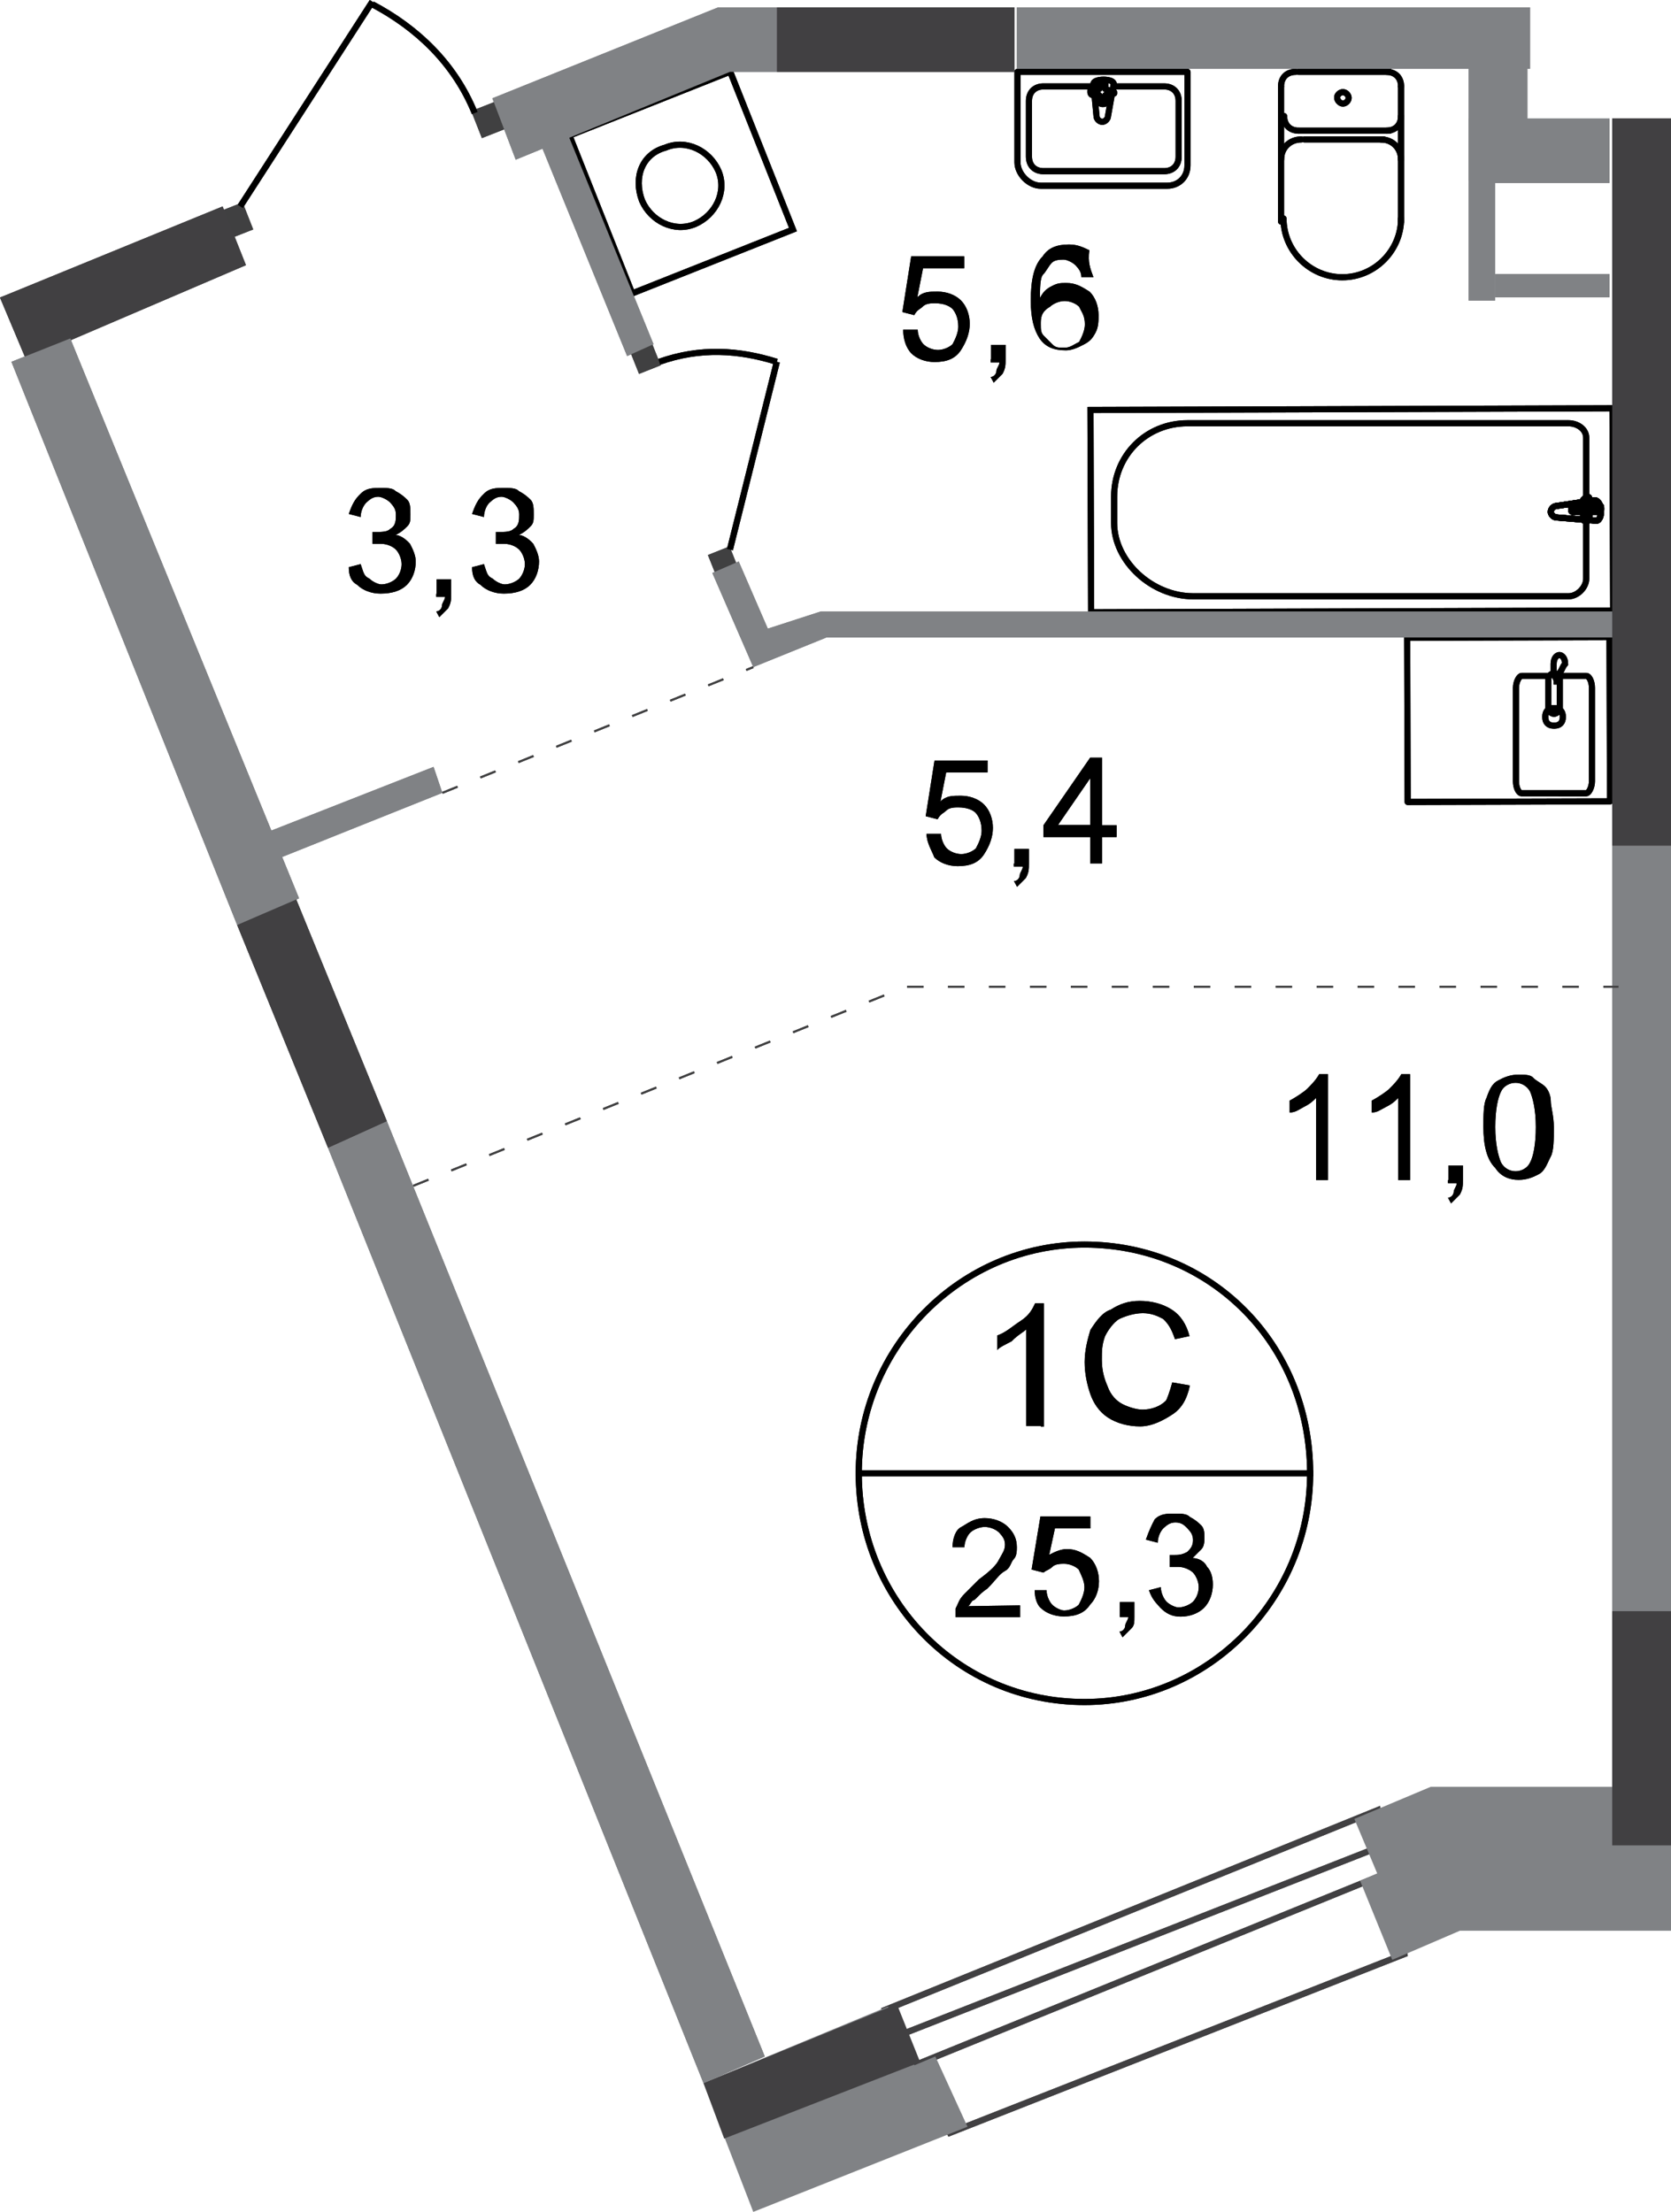 <?xml version="1.0" encoding="utf-8"?>
<!-- Generator: Adobe Illustrator 27.8.1, SVG Export Plug-In . SVG Version: 6.00 Build 0)  -->
<svg version="1.1" id="Слой_1" xmlns="http://www.w3.org/2000/svg" xmlns:xlink="http://www.w3.org/1999/xlink" x="0px" y="0px"
	 viewBox="0 0 815.9 1080.2" style="enable-background:new 0 0 815.9 1080.2;" xml:space="preserve">
<style type="text/css">
	.st0{fill:none;stroke:#000000;stroke-width:3;stroke-miterlimit:10;}
	.st1{fill:#404041;}
	.st2{fill:none;stroke:#000000;stroke-width:3;stroke-miterlimit:22.926;}
	.st3{fill:none;stroke:#000000;stroke-width:3;stroke-linecap:round;stroke-linejoin:round;stroke-miterlimit:10;}
	.st4{fill:none;stroke:#000000;stroke-width:3;stroke-miterlimit:22.926;}
	.st5{fill:none;stroke:#000000;stroke-width:3;stroke-miterlimit:22.929;}
	.st6{fill:none;stroke:#000000;stroke-width:3;stroke-miterlimit:22.926;}
	.st7{fill:none;stroke:#414042;stroke-width:3;stroke-miterlimit:10;}
	.st8{fill:#414042;}
	.st9{fill:#808285;}
	.st10{fill:none;stroke:#404041;stroke-miterlimit:22.926;stroke-dasharray:8,12;}
</style>
<path class="st0" d="M639.7,719.5c0,61.7-50,111.7-110.2,111.7c-61.7,0-110.2-50-110.2-111.7s50-111.7,110.2-111.7
	C591.2,607.8,639.7,656.5,639.7,719.5z"/>
<line class="st0" x1="417.8" y1="719.5" x2="641.2" y2="719.5"/>
<g>
	<path d="M498.1,784v5.8h-31.5c0-1.5,0-2.8,0-4.3c1.5-2.8,1.5-4.3,4.3-7.1s4.3-4.3,7.1-7.1c5.8-4.3,8.6-7.1,9.9-9.9
		c1.5-2.8,2.8-4.3,2.8-7.1s-1.5-4.3-2.8-5.8c-1.5-1.5-4.3-2.8-7.1-2.8c-2.8,0-5.8,1.5-7.1,2.8s-2.8,4.3-2.8,7.1h-5.8
		c0-4.3,1.5-8.6,4.3-9.9c2.8-1.5,5.8-4.3,11.4-4.3c4.3,0,8.6,1.5,11.4,4.3s4.3,5.8,4.3,9.9c0,1.5,0,4.3-1.5,5.8s-1.5,4.3-4.3,5.8
		s-4.3,4.3-8.6,8.6c-4.3,2.8-5.8,5.8-7.1,5.8c-1.5,1.5-1.5,2.8-2.8,2.8L498.1,784L498.1,784z"/>
	<path d="M505.2,776.6h5.8c0,2.8,1.5,5.8,2.8,7.1c1.5,1.5,4.3,2.8,5.8,2.8c2.8,0,5.8-1.5,7.1-2.8c1.5-2.8,2.8-5.8,2.8-8.6
		s-1.5-5.8-2.8-8.6c-1.5-1.5-4.3-2.8-7.1-2.8c-1.5,0-4.3,0-5.8,1.5s-2.8,1.5-4.3,2.8l-5.8-1.5l4.3-25.9h24.4v5.8h-17.3l-2.8,12.9
		c2.8-1.5,5.8-2.8,8.6-2.8c4.3,0,7.1,1.5,11.4,4.3c2.8,2.8,4.3,7.1,4.3,11.4s-1.5,8.6-4.3,11.4c-2.8,4.3-7.1,5.8-12.9,5.8
		c-4.3,0-8.6-1.5-11.4-4.3C506.7,784,505.2,780.9,505.2,776.6z"/>
	<path d="M546.8,789.5v-7.1h7.1v7.1c0,2.8,0,4.3-1.5,5.8s-2.8,2.8-4.3,4.3l-1.5-2.8c1.5,0,2.8-1.5,2.8-2.8c0-1.5,1.5-2.8,1.5-4.3
		h-4.1V789.5z"/>
	<path d="M561,776.6l5.8-1.5c0,2.8,1.5,5.8,2.8,7.1c1.5,1.5,4.3,2.8,5.8,2.8c2.8,0,5.8-1.5,7.1-2.8c1.5-1.5,2.8-4.3,2.8-7.1
		s-1.5-5.8-2.8-7.1s-4.3-2.8-7.1-2.8c-1.5,0-2.8,0-4.3,0v-5.8h1.5c2.8,0,4.3,0,7.1-1.5c1.5-1.5,2.8-2.8,2.8-5.8s-1.5-4.3-2.8-5.8
		c-1.5-1.5-2.8-2.8-5.8-2.8c-2.8,0-4.3,1.5-5.8,2.8c-1.5,1.5-2.8,4.3-2.8,7.1l-5.8-1.5c1.5-4.3,2.8-7.1,4.3-9.9
		c2.8-2.8,5.8-2.8,9.9-2.8c2.8,0,5.8,0,7.1,1.5c2.8,1.5,4.3,2.8,5.8,4.3s1.5,4.3,1.5,5.8s0,4.3-1.5,5.8s-2.8,2.8-4.3,4.3
		c2.8,0,5.8,1.5,7.1,4.3c1.5,1.5,2.8,4.3,2.8,8.6s-1.5,8.6-4.3,11.4c-2.8,2.8-7.1,4.3-11.4,4.3s-7.1-1.5-9.9-4.3
		C564.1,782.4,562.5,780.9,561,776.6z"/>
</g>
<g>
	<path d="M508.2,696.4h-7.1v-47.2c-1.5,1.5-4.3,2.8-7.1,5.8c-2.8,1.5-5.8,2.8-7.1,4.3v-7.1c4.3-1.5,7.1-4.3,11.4-7.1
		s5.8-5.8,7.1-8.6h4.3v60.2h-1.5L508.2,696.4L508.2,696.4z"/>
	<path d="M572.4,675.1l8.6,1.5c-1.5,7.1-4.3,11.4-8.6,14.2s-9.9,5.8-15.7,5.8s-11.4-1.5-15.7-4.3s-7.1-7.1-8.6-11.4
		c-1.5-4.3-2.8-9.9-2.8-15.7s1.5-11.4,2.8-15.7c2.8-4.3,5.8-8.6,9.9-9.9c4.3-2.8,8.6-4.3,14.2-4.3c5.8,0,11.4,1.5,15.7,4.3
		s7.1,7.1,8.6,12.9l-7.1,1.5c-1.5-4.3-2.8-7.1-5.8-9.9c-2.8-1.5-5.8-2.8-9.9-2.8c-4.3,0-8.6,1.5-11.4,2.8c-2.8,1.5-5.8,5.8-7.1,8.6
		c-1.5,4.3-1.5,7.1-1.5,11.4c0,5.8,1.5,9.9,2.8,12.9c1.5,4.3,4.3,7.1,7.1,8.6s7.1,2.8,9.9,2.8c4.3,0,8.6-1.5,11.4-4.3
		C569.7,683.7,571.2,679.4,572.4,675.1z"/>
</g>
<g>
	<path d="M170.3,277l5.8-1.5c1.5,4.3,1.5,5.8,4.3,7.1c1.5,1.5,4.3,2.8,5.8,2.8c2.8,0,5.8-1.5,7.1-2.8c1.5-1.5,2.8-4.3,2.8-7.1
		c0-2.8-1.5-5.8-2.8-7.1c-1.5-1.5-4.3-2.8-7.1-2.8c-1.5,0-2.8,0-4.3,0v-5.8h1.5c2.8,0,5.8,0,7.1-1.5c2.8-1.5,2.8-4.3,2.8-7.1
		s-1.5-4.3-2.8-5.8c-1.5-1.5-4.3-2.8-5.8-2.8c-2.8,0-4.3,1.5-5.8,2.8c-1.5,1.5-2.8,4.3-2.8,7.1l-5.8-1.5c1.5-4.3,2.8-7.1,5.8-9.9
		c2.8-2.8,5.8-2.8,9.9-2.8c2.8,0,5.8,0,7.1,1.5c2.8,1.5,4.3,2.8,5.8,4.3s1.5,4.3,1.5,7.1s0,4.3-1.5,5.8s-2.8,2.8-5.8,4.3
		c2.8,0,5.8,2.8,7.1,4.3c1.5,2.8,2.8,5.8,2.8,8.6c0,4.3-1.5,8.6-4.3,11.4s-7.1,4.3-12.9,4.3c-4.3,0-8.6-1.5-11.4-4.3
		C171.6,284.1,170.3,281.3,170.3,277z"/>
	<path d="M213.2,290v-7.1h7.1v7.1c0,2.8,0,4.3-1.5,7.1c-1.5,1.5-2.8,2.8-4.3,4.3l-1.5-2.8c1.5,0,2.8-1.5,2.8-2.8
		c0-1.5,1.5-2.8,1.5-4.3H213V290H213.2z"/>
	<path d="M230.5,277l5.8-1.5c1.5,4.3,1.5,5.8,4.3,7.1c1.5,1.5,4.3,2.8,5.8,2.8c2.8,0,5.8-1.5,7.1-2.8s2.8-4.3,2.8-7.1
		c0-2.8-1.5-5.8-2.8-7.1c-1.5-1.5-4.3-2.8-7.1-2.8c-1.5,0-2.8,0-4.3,0v-5.8h1.5c2.8,0,5.8,0,7.1-1.5c2.8-1.5,2.8-4.3,2.8-7.1
		s-1.5-4.3-2.8-5.8c-1.5-1.5-4.3-2.8-5.8-2.8c-2.8,0-4.3,1.5-5.8,2.8s-2.8,4.3-2.8,7.1l-5.8-1.5c1.5-4.3,2.8-7.1,5.8-9.9
		c2.8-2.8,5.8-2.8,9.9-2.8c2.8,0,5.8,0,7.1,1.5c2.8,1.5,4.3,2.8,5.8,4.3s1.5,4.3,1.5,7.1s0,4.3-1.5,5.8s-2.8,2.8-5.8,4.3
		c2.8,0,5.8,2.8,7.1,4.3c1.5,2.8,2.8,5.8,2.8,8.6c0,4.3-1.5,8.6-4.3,11.4s-7.1,4.3-12.9,4.3c-4.3,0-8.6-1.5-11.4-4.3
		C231.8,284.1,230.5,281.3,230.5,277z"/>
</g>
<g>
	<path d="M441,161h7.1c0,2.8,1.5,5.8,2.8,7.1c1.5,1.5,4.3,2.8,7.1,2.8s5.8-1.5,7.1-2.8c1.5-2.8,2.8-5.8,2.8-8.6
		c0-4.3-1.5-7.1-2.8-8.6c-1.5-1.5-4.3-2.8-8.6-2.8c-1.5,0-4.3,0-5.8,1.5s-2.8,1.5-4.3,4.3l-5.8-1.5l4.3-27.2h25.9v5.8h-20.1
		l-2.8,14.2c2.8-2.8,5.8-2.8,9.9-2.8c4.3,0,8.6,1.5,11.4,4.3s4.3,7.1,4.3,11.4c0,4.3-1.5,8.6-4.3,12.9c-2.8,4.3-7.1,5.8-12.9,5.8
		c-4.3,0-8.6-1.5-11.4-4.3C442.2,169.6,441,165.3,441,161z"/>
	<path d="M483.9,175.5v-7.1h7.1v7.1c0,2.8,0,4.3-1.5,7.1c-1.5,1.5-2.8,2.8-4.3,4.3l-1.5-2.8c1.5,0,2.8-1.5,2.8-2.8
		c0-1.5,1.5-2.8,1.5-4.3h-4.3v-1.5H483.9z"/>
	<path d="M533.9,135.4H528c0-2.8-1.5-4.3-2.8-5.8c-1.5-1.5-4.3-2.8-5.8-2.8s-4.3,0-5.8,1.5s-2.8,4.3-4.3,5.8s-1.5,7.1-1.5,11.4
		c1.5-2.8,2.8-4.3,5.8-5.8c2.8-1.5,4.3-1.5,7.1-1.5c4.3,0,7.1,1.5,11.4,4.3c2.8,2.8,4.3,7.1,4.3,11.4c0,2.8,0,5.8-1.5,8.6
		s-2.8,4.3-5.8,5.8c-2.8,1.5-5.8,2.8-8.6,2.8c-5.8,0-9.9-1.5-12.9-5.8c-2.8-4.3-4.3-9.9-4.3-18.5c0-9.9,1.5-17.3,5.8-21.6
		c2.8-4.3,7.1-5.8,12.9-5.8c4.3,0,7.1,1.5,9.9,2.8C531.1,128.2,532.3,131,533.9,135.4z M508.2,158.2c0,2.8,0,4.3,1.5,5.8
		s2.8,2.8,4.3,4.3s2.8,1.5,5.8,1.5c2.8,0,4.3-1.5,7.1-2.8c1.5-2.8,2.8-5.8,2.8-8.6c0-4.3-1.5-5.8-2.8-8.6c-1.5-1.5-4.3-2.8-7.1-2.8
		s-5.8,1.5-7.1,2.8C508.2,152.4,508.2,155.4,508.2,158.2z"/>
</g>
<g>
	<path d="M452.4,407.2h7.1c0,2.8,1.5,5.8,2.8,7.1c1.5,1.5,4.3,2.8,7.1,2.8s5.8-1.5,7.1-2.8c1.5-2.8,2.8-5.8,2.8-8.6
		c0-4.3-1.5-7.1-2.8-8.6s-4.3-2.8-8.6-2.8c-1.5,0-4.3,0-5.8,1.5s-2.8,1.5-4.3,4.3l-5.8-1.5l4.3-27.2h25.9v5.8H462l-2.8,14.2
		c2.8-2.8,5.8-2.8,9.9-2.8c4.3,0,8.6,1.5,11.4,4.3s4.3,7.1,4.3,11.4s-1.5,8.6-4.3,12.9s-7.1,5.8-12.9,5.8c-4.3,0-8.6-1.5-11.4-4.3
		C455.2,415.9,452.4,411.6,452.4,407.2z"/>
	<path d="M495.3,421.7v-7.1h7.1v7.1c0,2.8,0,4.3-1.5,7.1c-1.5,1.5-2.8,2.8-4.3,4.3l-1.5-2.8c1.5,0,2.8-1.5,2.8-2.8s1.5-2.8,1.5-4.3
		H495v-1.5L495.3,421.7L495.3,421.7z"/>
	<path d="M532.3,421.7v-12.9h-22.8V403l22.8-33h5.8v33h7.1v5.8h-7.1v12.9H532.3z M532.3,402.9v-22.8l-15.7,22.8H532.3z"/>
</g>
<g>
	<path d="M648.4,576.3h-5.8v-40.1c-1.5,1.5-2.8,2.8-5.8,4.3c-2.8,1.5-4.3,2.8-7.1,2.8v-5.8c2.8-1.5,7.1-4.3,8.6-5.8s4.3-4.3,5.8-7.1
		h4.3V576.3L648.4,576.3z"/>
	<path d="M688.5,576.3h-5.8v-40.1c-1.5,1.5-2.8,2.8-5.8,4.3s-4.3,2.8-7.1,2.8v-5.8c2.8-1.5,7.1-4.3,8.6-5.8s4.3-4.3,5.8-7.1h4.3
		V576.3L688.5,576.3z"/>
	<path d="M707.2,576.3v-7.1h7.1v7.1c0,2.8,0,4.3-1.5,7.1c-1.5,1.5-2.8,2.8-4.3,4.3l-1.5-2.8c1.5,0,2.8-1.5,2.8-2.8s1.5-2.8,1.5-4.3
		H707v-1.5H707.2z"/>
	<path d="M724.3,550.4c0-5.8,0-11.4,1.5-14.2c1.5-4.3,2.8-7.1,5.8-8.6c2.8-1.5,5.8-2.8,9.9-2.8c2.8,0,5.8,0,7.1,1.5s4.3,2.8,5.8,4.3
		s2.8,4.3,2.8,7.1s1.5,7.1,1.5,12.9s0,11.4-1.5,14.2s-2.8,7.1-5.8,8.6c-2.8,1.5-5.8,2.8-9.9,2.8c-4.3,0-8.6-1.5-11.4-5.8
		C725.8,566.2,724.3,559,724.3,550.4z M730.1,550.4c0,8.6,1.5,14.2,2.8,17.3c1.5,2.8,4.3,4.3,7.1,4.3s5.8-1.5,7.1-4.3
		c1.5-2.8,2.8-8.6,2.8-17.3c0-8.6-1.5-14.2-2.8-17.3c-1.5-2.8-4.3-4.3-7.1-4.3s-5.8,1.5-7.1,4.3
		C731.4,536.2,730.1,541.8,730.1,550.4z"/>
</g>
<g>
	
		<rect x="232.1" y="51.1" transform="matrix(0.931 -0.366 0.366 0.931 -4.699 91.613)" class="st1" width="14.2" height="14.2"/>
	
		<rect x="107.3" y="100.9" transform="matrix(0.931 -0.366 0.366 0.931 -31.597 49.366)" class="st1" width="14.2" height="14.2"/>
	<path class="st2" d="M181.8,2.1c21.6,11.4,40.1,28.7,50,53.1"/>
	<line class="st2" x1="117.3" y1="100.8" x2="181.8" y2="0.8"/>
</g>
<g>
	
		<rect x="309.4" y="169.4" transform="matrix(0.929 -0.371 0.371 0.929 -42.484 129.442)" class="st1" width="11.4" height="11.4"/>
	
		<rect x="347.6" y="268.6" transform="matrix(0.928 -0.371 0.371 0.928 -76.587 150.748)" class="st1" width="11.4" height="11.4"/>
	<path class="st2" d="M379.3,176.7c-18.5-5.8-37.3-7.1-57.4,0"/>
	<line class="st2" x1="356.4" y1="268.4" x2="379.3" y2="176.7"/>
</g>
<g>
	<path class="st3" d="M541,56.7l2.8-15.7c0-2.8-9.9-2.8-9.9,0l1.5,15.7c0,1.5,1.5,2.8,2.8,2.8C539.7,59.5,541,57.9,541,56.7z"/>
	<path class="st3" d="M544,45L544,45C544,43.7,544,43.7,544,45l-4.3-1.5v-2.8c0-1.5,0-1.5-1.5-1.5s-1.5,0-1.5,1.5v2.8h-2.8
		c-1.5,0-1.5,0-1.5,1.5c0,0,0,1.5,1.5,1.5h2.8v2.8c0,0,0,1.5,1.5,1.5s1.5,0,1.5-1.5v-2.8L544,45C544,46.5,544,45,544,45z"/>
	<path class="st3" d="M579.8,35.1v45.7c0,5.8-4.3,9.9-9.9,9.9h-61.7c-5.8,0-11.4-5.8-11.4-11.4V35.1H579.8z"/>
	<path class="st3" d="M544,42.2h24.4c4.3,0,7.1,2.8,7.1,7.1v27.2c0,4.3-2.8,7.1-7.1,7.1h-58.9c-4.3,0-7.1-2.8-7.1-7.1V49.3
		c0-4.3,2.8-7.1,7.1-7.1h24.4"/>
</g>
<g>
	
		<rect x="532.6" y="199.8" transform="matrix(1 -3.266657e-03 3.266657e-03 1 -0.81 2.158)" class="st4" width="254.9" height="98.8"/>
	<path class="st2" d="M582.6,291.2h183.3c4.3,0,8.6-4.3,8.6-8.6v-68.8c0-4.3-4.3-7.1-8.6-7.1H579.8c-20.1,0-35.8,15.7-35.8,35.8
		v12.9C544,274.2,562.5,291.2,582.6,291.2z"/>
	<path class="st0" d="M760,247.1l18.5-2.8c4.3,0,4.3,11.4,0,9.9l-18.5-1.5c-1.5,0-2.8-1.5-2.8-2.8
		C757.3,248.3,758.8,247.1,760,247.1z"/>
	<path class="st2" d="M760,247.1l18.5-2.8c4.3,0,4.3,11.4,0,9.9l-18.5-1.5c-1.5,0-2.8-1.5-2.8-2.8
		C757.3,248.3,758.8,247.1,760,247.1z"/>
	<path class="st3" d="M760,247.1l18.5-2.8c4.3,0,4.3,11.4,0,9.9l-18.5-1.5c-1.5,0-2.8-1.5-2.8-2.8
		C757.3,248.3,758.8,247.1,760,247.1z"/>
	<path class="st0" d="M774.5,242.7L774.5,242.7c1.5,0,1.5,0,1.5,1.5v2.8h4.3c1.5,0,1.5,0,1.5,1.5s0,1.5-1.5,1.5H776v2.8
		c0,1.5,0,1.5-1.5,1.5s-1.5,0-1.5-1.5V250h-4.3c-1.5,0-1.5,0-1.5-1.5s0-1.5,1.5-1.5h4.3v-2.8L774.5,242.7z"/>
	<path class="st3" d="M774.5,242.7L774.5,242.7c1.5,0,1.5,0,1.5,1.5v2.8h4.3c1.5,0,1.5,0,1.5,1.5s0,1.5-1.5,1.5H776v2.8
		c0,1.5,0,1.5-1.5,1.5s-1.5,0-1.5-1.5V250h-4.3c-1.5,0-1.5,0-1.5-1.5s0-1.5,1.5-1.5h4.3v-2.8L774.5,242.7z"/>
	<path class="st3" d="M774.5,242.7L774.5,242.7c1.5,0,1.5,0,1.5,1.5v2.8h4.3c1.5,0,1.5,0,1.5,1.5s0,1.5-1.5,1.5H776v2.8
		c0,1.5,0,1.5-1.5,1.5s-1.5,0-1.5-1.5V250h-4.3c-1.5,0-1.5,0-1.5-1.5s0-1.5,1.5-1.5h4.3v-2.8L774.5,242.7z"/>
</g>
<g>
	<line class="st3" x1="678.6" y1="35.1" x2="634.1" y2="35.1"/>
	<g>
		<path class="st3" d="M625.5,42.2c0-4.3,2.8-7.1,7.1-7.1"/>
		<line class="st3" x1="625.5" y1="42.2" x2="625.5" y2="108.2"/>
		<path class="st3" d="M684.1,106.7c0,15.7-12.9,28.7-28.7,28.7c-15.7,0-28.7-12.9-28.7-28.7"/>
		<line class="st3" x1="684.1" y1="108.2" x2="684.1" y2="42.2"/>
		<path class="st3" d="M677,35.1c4.3,0,7.1,2.8,7.1,7.1"/>
		<path class="st3" d="M655.7,45c1.5,0,2.8,1.5,2.8,2.8c0,1.5-1.5,2.8-2.8,2.8s-2.8-1.5-2.8-2.8C652.7,46.5,654.2,45,655.7,45z"/>
		<path class="st3" d="M684.1,56.7c0,4.3-2.8,7.1-7.1,7.1"/>
		<line class="st3" x1="678.6" y1="63.8" x2="634.1" y2="63.8"/>
		<path class="st3" d="M634.1,63.8c-4.3,0-7.1-2.8-7.1-7.1"/>
		<path class="st3" d="M625.5,78c0-5.8,4.3-9.9,9.9-9.9"/>
		<line class="st3" x1="636.9" y1="68.1" x2="675.5" y2="68.1"/>
		<path class="st3" d="M674.2,68.1c5.8,0,9.9,4.3,9.9,9.9"/>
	</g>
</g>
<g>
	
		<rect x="290.5" y="47.6" transform="matrix(0.929 -0.369 0.369 0.929 -9.389 129.151)" class="st5" width="84.5" height="83"/>
	<path class="st6" d="M313.5,98c4.3,9.9,15.7,15.7,25.9,11.4c9.9-4.3,15.7-15.7,11.4-25.9c-4.3-9.9-15.7-15.7-25.9-11.4
		C313.5,75.2,309.2,86.6,313.5,98z"/>
</g>
<g>
	<path class="st2" d="M754.5,350.1c0-2.8,1.5-4.3,4.3-4.3s4.3,1.5,4.3,4.3s-1.5,4.3-4.3,4.3S754.5,352.9,754.5,350.1z"/>
	
		<rect x="687.2" y="311.3" transform="matrix(1 -2.974900e-03 2.974900e-03 1 -1.042 2.193)" class="st3" width="98.8" height="80.2"/>
	<path class="st6" d="M761.6,345.8v-14.2c0-1.5-1.5-2.8-2.8-2.8c-1.5,0-2.8,1.5-2.8,2.8v14.2c0,1.5,1.5,2.8,2.8,2.8
		C760,348.6,761.6,347.1,761.6,345.8z"/>
	<path class="st3" d="M761.6,330.1h12.9c1.5,0,2.8,2.8,2.8,5.8v45.7c0,2.8-1.5,5.8-2.8,5.8H743c-1.5,0-2.8-2.8-2.8-5.8v-45.7
		c0-2.8,1.5-5.8,2.8-5.8h13"/>
	<path class="st6" d="M761.6,328.5c-1.5,1.5-1.5,2.8-1.5,4.3v1.5l0,0l0,0l0,0l0,0l0,0l0,0v-1.5c0-1.5-1.5-2.8-1.5-4.3s0-2.8,0-4.3
		c0-2.8,1.5-4.3,2.8-4.3s2.8,1.5,2.8,4.3C762.8,325.8,762.8,327,761.6,328.5z"/>
</g>
<polygon class="st7" points="432.3,981.5 672.7,884 685.7,954.3 463.8,1041.6 "/>
<polygon class="st7" points="437.9,994.4 675.5,901.2 678.6,914.2 446.5,1008.6 "/>
<rect x="787.2" y="57.9" class="st8" width="28.7" height="355.1"/>
<rect x="379.3" y="3.6" class="st8" width="116" height="31.5"/>
<rect x="787.2" y="786.8" class="st8" width="28.7" height="116"/>
<polygon class="st8" points="0,145.3 108.7,100.8 120.1,129.5 12.7,175.5 "/>
<polygon class="st8" points="115.8,451.7 144.4,438.7 188.9,547.6 160.2,560.6 "/>
<rect x="496.5" y="3.6" class="st9" width="250.6" height="30"/>
<rect x="717.1" y="3.6" class="st9" width="28.7" height="84.5"/>
<rect x="717.1" y="57.9" class="st9" width="68.8" height="31.5"/>
<rect x="717.1" y="89.4" class="st9" width="12.9" height="57.4"/>
<rect x="730.1" y="133.8" class="st9" width="55.8" height="11.4"/>
<rect x="787.2" y="413.1" class="st9" width="28.7" height="373.7"/>
<polygon class="st9" points="240.4,48 251.8,78 356.4,35.1 379.3,35.1 379.3,3.6 350.6,3.6 "/>
<polygon class="st9" points="264.8,72.4 306.2,173.9 319.1,168.1 277.7,66.6 "/>
<polygon class="st9" points="347.8,279.8 367.8,325.8 403.6,311.3 787.2,311.3 787.2,298.6 574,298.6 400.8,298.6 374.9,307 
	360.7,274.2 "/>
<polygon class="st9" points="160.2,560.6 188.9,547.6 373.4,1004.3 343.5,1017.3 "/>
<polygon class="st9" points="5.6,176.7 34.3,165.3 146,438.7 115.8,451.7 "/>
<polygon class="st9" points="131.5,406 211.7,374.5 216,387.2 137.3,418.7 "/>
<line class="st10" x1="216" y1="387.2" x2="367.8" y2="325.8"/>
<polyline class="st10" points="201.8,579.1 442.2,481.9 790.3,481.9 "/>
<rect x="787.2" y="57.9" class="st8" width="28.7" height="355.1"/>
<rect x="787.2" y="786.8" class="st8" width="28.7" height="116"/>
<rect x="787.2" y="413.1" class="st9" width="28.7" height="373.7"/>
<g id="Kvartira_25_x2C_3">
	<path class="st0" d="M639.7,719.5c0,61.7-50,111.7-110.2,111.7c-61.7,0-110.2-50-110.2-111.7s50-111.7,110.2-111.7
		C591.2,607.8,639.7,656.5,639.7,719.5z"/>
	<line class="st0" x1="417.8" y1="719.5" x2="641.2" y2="719.5"/>
	<g>
		<path d="M498.1,784v5.8h-31.5c0-1.5,0-2.8,0-4.3c1.5-2.8,1.5-4.3,4.3-7.1s4.3-4.3,7.1-7.1c5.8-4.3,8.6-7.1,9.9-9.9
			c1.5-2.8,2.8-4.3,2.8-7.1s-1.5-4.3-2.8-5.8c-1.5-1.5-4.3-2.8-7.1-2.8c-2.8,0-5.8,1.5-7.1,2.8s-2.8,4.3-2.8,7.1h-5.8
			c0-4.3,1.5-8.6,4.3-9.9c2.8-1.5,5.8-4.3,11.4-4.3c4.3,0,8.6,1.5,11.4,4.3s4.3,5.8,4.3,9.9c0,1.5,0,4.3-1.5,5.8s-1.5,4.3-4.3,5.8
			s-4.3,4.3-8.6,8.6c-4.3,2.8-5.8,5.8-7.1,5.8c-1.5,1.5-1.5,2.8-2.8,2.8L498.1,784L498.1,784z"/>
		<path d="M505.2,776.6h5.8c0,2.8,1.5,5.8,2.8,7.1c1.5,1.5,4.3,2.8,5.8,2.8c2.8,0,5.8-1.5,7.1-2.8c1.5-2.8,2.8-5.8,2.8-8.6
			s-1.5-5.8-2.8-8.6c-1.5-1.5-4.3-2.8-7.1-2.8c-1.5,0-4.3,0-5.8,1.5s-2.8,1.5-4.3,2.8l-5.8-1.5l4.3-25.9h24.4v5.8h-17.3l-2.8,12.9
			c2.8-1.5,5.8-2.8,8.6-2.8c4.3,0,7.1,1.5,11.4,4.3c2.8,2.8,4.3,7.1,4.3,11.4s-1.5,8.6-4.3,11.4c-2.8,4.3-7.1,5.8-12.9,5.8
			c-4.3,0-8.6-1.5-11.4-4.3C506.7,784,505.2,780.9,505.2,776.6z"/>
		<path d="M546.8,789.5v-7.1h7.1v7.1c0,2.8,0,4.3-1.5,5.8s-2.8,2.8-4.3,4.3l-1.5-2.8c1.5,0,2.8-1.5,2.8-2.8c0-1.5,1.5-2.8,1.5-4.3
			h-4.1V789.5z"/>
		<path d="M561,776.6l5.8-1.5c0,2.8,1.5,5.8,2.8,7.1c1.5,1.5,4.3,2.8,5.8,2.8c2.8,0,5.8-1.5,7.1-2.8c1.5-1.5,2.8-4.3,2.8-7.1
			s-1.5-5.8-2.8-7.1s-4.3-2.8-7.1-2.8c-1.5,0-2.8,0-4.3,0v-5.8h1.5c2.8,0,4.3,0,7.1-1.5c1.5-1.5,2.8-2.8,2.8-5.8s-1.5-4.3-2.8-5.8
			c-1.5-1.5-2.8-2.8-5.8-2.8c-2.8,0-4.3,1.5-5.8,2.8c-1.5,1.5-2.8,4.3-2.8,7.1l-5.8-1.5c1.5-4.3,2.8-7.1,4.3-9.9
			c2.8-2.8,5.8-2.8,9.9-2.8c2.8,0,5.8,0,7.1,1.5c2.8,1.5,4.3,2.8,5.8,4.3s1.5,4.3,1.5,5.8s0,4.3-1.5,5.8s-2.8,2.8-4.3,4.3
			c2.8,0,5.8,1.5,7.1,4.3c1.5,1.5,2.8,4.3,2.8,8.6s-1.5,8.6-4.3,11.4c-2.8,2.8-7.1,4.3-11.4,4.3s-7.1-1.5-9.9-4.3
			C564.1,782.4,562.5,780.9,561,776.6z"/>
	</g>
	<g>
		<path d="M508.2,696.4h-7.1v-47.2c-1.5,1.5-4.3,2.8-7.1,5.8c-2.8,1.5-5.8,2.8-7.1,4.3v-7.1c4.3-1.5,7.1-4.3,11.4-7.1
			s5.8-5.8,7.1-8.6h4.3v60.2h-1.5L508.2,696.4L508.2,696.4z"/>
		<path d="M572.4,675.1l8.6,1.5c-1.5,7.1-4.3,11.4-8.6,14.2s-9.9,5.8-15.7,5.8s-11.4-1.5-15.7-4.3s-7.1-7.1-8.6-11.4
			c-1.5-4.3-2.8-9.9-2.8-15.7s1.5-11.4,2.8-15.7c2.8-4.3,5.8-8.6,9.9-9.9c4.3-2.8,8.6-4.3,14.2-4.3c5.8,0,11.4,1.5,15.7,4.3
			s7.1,7.1,8.6,12.9l-7.1,1.5c-1.5-4.3-2.8-7.1-5.8-9.9c-2.8-1.5-5.8-2.8-9.9-2.8c-4.3,0-8.6,1.5-11.4,2.8c-2.8,1.5-5.8,5.8-7.1,8.6
			c-1.5,4.3-1.5,7.1-1.5,11.4c0,5.8,1.5,9.9,2.8,12.9c1.5,4.3,4.3,7.1,7.1,8.6s7.1,2.8,9.9,2.8c4.3,0,8.6-1.5,11.4-4.3
			C569.7,683.7,571.2,679.4,572.4,675.1z"/>
	</g>
	<g>
		<path d="M170.3,277l5.8-1.5c1.5,4.3,1.5,5.8,4.3,7.1c1.5,1.5,4.3,2.8,5.8,2.8c2.8,0,5.8-1.5,7.1-2.8c1.5-1.5,2.8-4.3,2.8-7.1
			c0-2.8-1.5-5.8-2.8-7.1c-1.5-1.5-4.3-2.8-7.1-2.8c-1.5,0-2.8,0-4.3,0v-5.8h1.5c2.8,0,5.8,0,7.1-1.5c2.8-1.5,2.8-4.3,2.8-7.1
			s-1.5-4.3-2.8-5.8c-1.5-1.5-4.3-2.8-5.8-2.8c-2.8,0-4.3,1.5-5.8,2.8c-1.5,1.5-2.8,4.3-2.8,7.1l-5.8-1.5c1.5-4.3,2.8-7.1,5.8-9.9
			c2.8-2.8,5.8-2.8,9.9-2.8c2.8,0,5.8,0,7.1,1.5c2.8,1.5,4.3,2.8,5.8,4.3s1.5,4.3,1.5,7.1s0,4.3-1.5,5.8s-2.8,2.8-5.8,4.3
			c2.8,0,5.8,2.8,7.1,4.3c1.5,2.8,2.8,5.8,2.8,8.6c0,4.3-1.5,8.6-4.3,11.4s-7.1,4.3-12.9,4.3c-4.3,0-8.6-1.5-11.4-4.3
			C171.6,284.1,170.3,281.3,170.3,277z"/>
		<path d="M213.2,290v-7.1h7.1v7.1c0,2.8,0,4.3-1.5,7.1c-1.5,1.5-2.8,2.8-4.3,4.3l-1.5-2.8c1.5,0,2.8-1.5,2.8-2.8
			c0-1.5,1.5-2.8,1.5-4.3H213V290H213.2z"/>
		<path d="M230.5,277l5.8-1.5c1.5,4.3,1.5,5.8,4.3,7.1c1.5,1.5,4.3,2.8,5.8,2.8c2.8,0,5.8-1.5,7.1-2.8s2.8-4.3,2.8-7.1
			c0-2.8-1.5-5.8-2.8-7.1c-1.5-1.5-4.3-2.8-7.1-2.8c-1.5,0-2.8,0-4.3,0v-5.8h1.5c2.8,0,5.8,0,7.1-1.5c2.8-1.5,2.8-4.3,2.8-7.1
			s-1.5-4.3-2.8-5.8c-1.5-1.5-4.3-2.8-5.8-2.8c-2.8,0-4.3,1.5-5.8,2.8s-2.8,4.3-2.8,7.1l-5.8-1.5c1.5-4.3,2.8-7.1,5.8-9.9
			c2.8-2.8,5.8-2.8,9.9-2.8c2.8,0,5.8,0,7.1,1.5c2.8,1.5,4.3,2.8,5.8,4.3s1.5,4.3,1.5,7.1s0,4.3-1.5,5.8s-2.8,2.8-5.8,4.3
			c2.8,0,5.8,2.8,7.1,4.3c1.5,2.8,2.8,5.8,2.8,8.6c0,4.3-1.5,8.6-4.3,11.4s-7.1,4.3-12.9,4.3c-4.3,0-8.6-1.5-11.4-4.3
			C231.8,284.1,230.5,281.3,230.5,277z"/>
	</g>
	<g>
		<path d="M441,161h7.1c0,2.8,1.5,5.8,2.8,7.1c1.5,1.5,4.3,2.8,7.1,2.8s5.8-1.5,7.1-2.8c1.5-2.8,2.8-5.8,2.8-8.6
			c0-4.3-1.5-7.1-2.8-8.6c-1.5-1.5-4.3-2.8-8.6-2.8c-1.5,0-4.3,0-5.8,1.5s-2.8,1.5-4.3,4.3l-5.8-1.5l4.3-27.2h25.9v5.8h-20.1
			l-2.8,14.2c2.8-2.8,5.8-2.8,9.9-2.8c4.3,0,8.6,1.5,11.4,4.3s4.3,7.1,4.3,11.4c0,4.3-1.5,8.6-4.3,12.9c-2.8,4.3-7.1,5.8-12.9,5.8
			c-4.3,0-8.6-1.5-11.4-4.3C442.2,169.6,441,165.3,441,161z"/>
		<path d="M483.9,175.5v-7.1h7.1v7.1c0,2.8,0,4.3-1.5,7.1c-1.5,1.5-2.8,2.8-4.3,4.3l-1.5-2.8c1.5,0,2.8-1.5,2.8-2.8
			c0-1.5,1.5-2.8,1.5-4.3h-4.3v-1.5H483.9z"/>
		<path d="M533.9,135.4H528c0-2.8-1.5-4.3-2.8-5.8c-1.5-1.5-4.3-2.8-5.8-2.8s-4.3,0-5.8,1.5s-2.8,4.3-4.3,5.8s-1.5,7.1-1.5,11.4
			c1.5-2.8,2.8-4.3,5.8-5.8c2.8-1.5,4.3-1.5,7.1-1.5c4.3,0,7.1,1.5,11.4,4.3c2.8,2.8,4.3,7.1,4.3,11.4c0,2.8,0,5.8-1.5,8.6
			s-2.8,4.3-5.8,5.8c-2.8,1.5-5.8,2.8-8.6,2.8c-5.8,0-9.9-1.5-12.9-5.8c-2.8-4.3-4.3-9.9-4.3-18.5c0-9.9,1.5-17.3,5.8-21.6
			c2.8-4.3,7.1-5.8,12.9-5.8c4.3,0,7.1,1.5,9.9,2.8C531.1,128.2,532.3,131,533.9,135.4z M508.2,158.2c0,2.8,0,4.3,1.5,5.8
			s2.8,2.8,4.3,4.3s2.8,1.5,5.8,1.5c2.8,0,4.3-1.5,7.1-2.8c1.5-2.8,2.8-5.8,2.8-8.6c0-4.3-1.5-5.8-2.8-8.6c-1.5-1.5-4.3-2.8-7.1-2.8
			s-5.8,1.5-7.1,2.8C508.2,152.4,508.2,155.4,508.2,158.2z"/>
	</g>
	<g>
		<path d="M452.4,407.2h7.1c0,2.8,1.5,5.8,2.8,7.1c1.5,1.5,4.3,2.8,7.1,2.8s5.8-1.5,7.1-2.8c1.5-2.8,2.8-5.8,2.8-8.6
			c0-4.3-1.5-7.1-2.8-8.6s-4.3-2.8-8.6-2.8c-1.5,0-4.3,0-5.8,1.5s-2.8,1.5-4.3,4.3l-5.8-1.5l4.3-27.2h25.9v5.8H462l-2.8,14.2
			c2.8-2.8,5.8-2.8,9.9-2.8c4.3,0,8.6,1.5,11.4,4.3s4.3,7.1,4.3,11.4s-1.5,8.6-4.3,12.9s-7.1,5.8-12.9,5.8c-4.3,0-8.6-1.5-11.4-4.3
			C455.2,415.9,452.4,411.6,452.4,407.2z"/>
		<path d="M495.3,421.7v-7.1h7.1v7.1c0,2.8,0,4.3-1.5,7.1c-1.5,1.5-2.8,2.8-4.3,4.3l-1.5-2.8c1.5,0,2.8-1.5,2.8-2.8s1.5-2.8,1.5-4.3
			H495v-1.5L495.3,421.7L495.3,421.7z"/>
		<path d="M532.3,421.7v-12.9h-22.8V403l22.8-33h5.8v33h7.1v5.8h-7.1v12.9H532.3z M532.3,402.9v-22.8l-15.7,22.8H532.3z"/>
	</g>
	<g>
		<path d="M648.4,576.3h-5.8v-40.1c-1.5,1.5-2.8,2.8-5.8,4.3c-2.8,1.5-4.3,2.8-7.1,2.8v-5.8c2.8-1.5,7.1-4.3,8.6-5.8
			s4.3-4.3,5.8-7.1h4.3V576.3L648.4,576.3z"/>
		<path d="M688.5,576.3h-5.8v-40.1c-1.5,1.5-2.8,2.8-5.8,4.3s-4.3,2.8-7.1,2.8v-5.8c2.8-1.5,7.1-4.3,8.6-5.8s4.3-4.3,5.8-7.1h4.3
			V576.3L688.5,576.3z"/>
		<path d="M707.2,576.3v-7.1h7.1v7.1c0,2.8,0,4.3-1.5,7.1c-1.5,1.5-2.8,2.8-4.3,4.3l-1.5-2.8c1.5,0,2.8-1.5,2.8-2.8s1.5-2.8,1.5-4.3
			H707v-1.5H707.2z"/>
		<path d="M724.3,550.4c0-5.8,0-11.4,1.5-14.2c1.5-4.3,2.8-7.1,5.8-8.6c2.8-1.5,5.8-2.8,9.9-2.8c2.8,0,5.8,0,7.1,1.5
			s4.3,2.8,5.8,4.3s2.8,4.3,2.8,7.1s1.5,7.1,1.5,12.9s0,11.4-1.5,14.2s-2.8,7.1-5.8,8.6c-2.8,1.5-5.8,2.8-9.9,2.8
			c-4.3,0-8.6-1.5-11.4-5.8C725.8,566.2,724.3,559,724.3,550.4z M730.1,550.4c0,8.6,1.5,14.2,2.8,17.3c1.5,2.8,4.3,4.3,7.1,4.3
			s5.8-1.5,7.1-4.3c1.5-2.8,2.8-8.6,2.8-17.3c0-8.6-1.5-14.2-2.8-17.3c-1.5-2.8-4.3-4.3-7.1-4.3s-5.8,1.5-7.1,4.3
			C731.4,536.2,730.1,541.8,730.1,550.4z"/>
	</g>
	<g>
		
			<rect x="232.1" y="51.1" transform="matrix(0.931 -0.366 0.366 0.931 -4.699 91.613)" class="st1" width="14.2" height="14.2"/>
		
			<rect x="107.3" y="100.9" transform="matrix(0.931 -0.366 0.366 0.931 -31.597 49.366)" class="st1" width="14.2" height="14.2"/>
		<path class="st2" d="M181.8,2.1c21.6,11.4,40.1,28.7,50,53.1"/>
		<line class="st2" x1="117.3" y1="100.8" x2="181.8" y2="0.8"/>
	</g>
	<g>
		
			<rect x="309.4" y="169.4" transform="matrix(0.929 -0.371 0.371 0.929 -42.484 129.442)" class="st1" width="11.4" height="11.4"/>
		
			<rect x="347.6" y="268.6" transform="matrix(0.928 -0.371 0.371 0.928 -76.587 150.748)" class="st1" width="11.4" height="11.4"/>
		<path class="st2" d="M379.3,176.7c-18.5-5.8-37.3-7.1-57.4,0"/>
		<line class="st2" x1="356.4" y1="268.4" x2="379.3" y2="176.7"/>
	</g>
	<g>
		<path class="st3" d="M541,56.7l2.8-15.7c0-2.8-9.9-2.8-9.9,0l1.5,15.7c0,1.5,1.5,2.8,2.8,2.8C539.7,59.5,541,57.9,541,56.7z"/>
		<path class="st3" d="M544,45L544,45C544,43.7,544,43.7,544,45l-4.3-1.5v-2.8c0-1.5,0-1.5-1.5-1.5s-1.5,0-1.5,1.5v2.8h-2.8
			c-1.5,0-1.5,0-1.5,1.5c0,0,0,1.5,1.5,1.5h2.8v2.8c0,0,0,1.5,1.5,1.5s1.5,0,1.5-1.5v-2.8L544,45C544,46.5,544,45,544,45z"/>
		<path class="st3" d="M579.8,35.1v45.7c0,5.8-4.3,9.9-9.9,9.9h-61.7c-5.8,0-11.4-5.8-11.4-11.4V35.1H579.8z"/>
		<path class="st3" d="M544,42.2h24.4c4.3,0,7.1,2.8,7.1,7.1v27.2c0,4.3-2.8,7.1-7.1,7.1h-58.9c-4.3,0-7.1-2.8-7.1-7.1V49.3
			c0-4.3,2.8-7.1,7.1-7.1h24.4"/>
	</g>
	<g>
		
			<rect x="532.6" y="199.8" transform="matrix(1 -3.266657e-03 3.266657e-03 1 -0.81 2.158)" class="st4" width="254.9" height="98.8"/>
		<path class="st2" d="M582.6,291.2h183.3c4.3,0,8.6-4.3,8.6-8.6v-68.8c0-4.3-4.3-7.1-8.6-7.1H579.8c-20.1,0-35.8,15.7-35.8,35.8
			v12.9C544,274.2,562.5,291.2,582.6,291.2z"/>
		<path class="st0" d="M760,247.1l18.5-2.8c4.3,0,4.3,11.4,0,9.9l-18.5-1.5c-1.5,0-2.8-1.5-2.8-2.8
			C757.3,248.3,758.8,247.1,760,247.1z"/>
		<path class="st2" d="M760,247.1l18.5-2.8c4.3,0,4.3,11.4,0,9.9l-18.5-1.5c-1.5,0-2.8-1.5-2.8-2.8
			C757.3,248.3,758.8,247.1,760,247.1z"/>
		<path class="st3" d="M760,247.1l18.5-2.8c4.3,0,4.3,11.4,0,9.9l-18.5-1.5c-1.5,0-2.8-1.5-2.8-2.8
			C757.3,248.3,758.8,247.1,760,247.1z"/>
		<path class="st0" d="M774.5,242.7L774.5,242.7c1.5,0,1.5,0,1.5,1.5v2.8h4.3c1.5,0,1.5,0,1.5,1.5s0,1.5-1.5,1.5H776v2.8
			c0,1.5,0,1.5-1.5,1.5s-1.5,0-1.5-1.5V250h-4.3c-1.5,0-1.5,0-1.5-1.5s0-1.5,1.5-1.5h4.3v-2.8L774.5,242.7z"/>
		<path class="st3" d="M774.5,242.7L774.5,242.7c1.5,0,1.5,0,1.5,1.5v2.8h4.3c1.5,0,1.5,0,1.5,1.5s0,1.5-1.5,1.5H776v2.8
			c0,1.5,0,1.5-1.5,1.5s-1.5,0-1.5-1.5V250h-4.3c-1.5,0-1.5,0-1.5-1.5s0-1.5,1.5-1.5h4.3v-2.8L774.5,242.7z"/>
		<path class="st3" d="M774.5,242.7L774.5,242.7c1.5,0,1.5,0,1.5,1.5v2.8h4.3c1.5,0,1.5,0,1.5,1.5s0,1.5-1.5,1.5H776v2.8
			c0,1.5,0,1.5-1.5,1.5s-1.5,0-1.5-1.5V250h-4.3c-1.5,0-1.5,0-1.5-1.5s0-1.5,1.5-1.5h4.3v-2.8L774.5,242.7z"/>
	</g>
	<g>
		<line class="st3" x1="678.6" y1="35.1" x2="634.1" y2="35.1"/>
		<g>
			<path class="st3" d="M625.5,42.2c0-4.3,2.8-7.1,7.1-7.1"/>
			<line class="st3" x1="625.5" y1="42.2" x2="625.5" y2="108.2"/>
			<path class="st3" d="M684.1,106.7c0,15.7-12.9,28.7-28.7,28.7c-15.7,0-28.7-12.9-28.7-28.7"/>
			<line class="st3" x1="684.1" y1="108.2" x2="684.1" y2="42.2"/>
			<path class="st3" d="M677,35.1c4.3,0,7.1,2.8,7.1,7.1"/>
			<path class="st3" d="M655.7,45c1.5,0,2.8,1.5,2.8,2.8c0,1.5-1.5,2.8-2.8,2.8s-2.8-1.5-2.8-2.8C652.7,46.5,654.2,45,655.7,45z"/>
			<path class="st3" d="M684.1,56.7c0,4.3-2.8,7.1-7.1,7.1"/>
			<line class="st3" x1="678.6" y1="63.8" x2="634.1" y2="63.8"/>
			<path class="st3" d="M634.1,63.8c-4.3,0-7.1-2.8-7.1-7.1"/>
			<path class="st3" d="M625.5,78c0-5.8,4.3-9.9,9.9-9.9"/>
			<line class="st3" x1="636.9" y1="68.1" x2="675.5" y2="68.1"/>
			<path class="st3" d="M674.2,68.1c5.8,0,9.9,4.3,9.9,9.9"/>
		</g>
	</g>
	<g>
		
			<rect x="290.5" y="47.6" transform="matrix(0.929 -0.369 0.369 0.929 -9.389 129.151)" class="st5" width="84.5" height="83"/>
		<path class="st6" d="M313.5,98c4.3,9.9,15.7,15.7,25.9,11.4c9.9-4.3,15.7-15.7,11.4-25.9c-4.3-9.9-15.7-15.7-25.9-11.4
			C313.5,75.2,309.2,86.6,313.5,98z"/>
	</g>
	<g>
		<path class="st2" d="M754.5,350.1c0-2.8,1.5-4.3,4.3-4.3s4.3,1.5,4.3,4.3s-1.5,4.3-4.3,4.3S754.5,352.9,754.5,350.1z"/>
		
			<rect x="687.2" y="311.3" transform="matrix(1 -2.974900e-03 2.974900e-03 1 -1.042 2.193)" class="st3" width="98.8" height="80.2"/>
		<path class="st6" d="M761.6,345.8v-14.2c0-1.5-1.5-2.8-2.8-2.8c-1.5,0-2.8,1.5-2.8,2.8v14.2c0,1.5,1.5,2.8,2.8,2.8
			C760,348.6,761.6,347.1,761.6,345.8z"/>
		<path class="st3" d="M761.6,330.1h12.9c1.5,0,2.8,2.8,2.8,5.8v45.7c0,2.8-1.5,5.8-2.8,5.8H743c-1.5,0-2.8-2.8-2.8-5.8v-45.7
			c0-2.8,1.5-5.8,2.8-5.8h13"/>
		<path class="st6" d="M761.6,328.5c-1.5,1.5-1.5,2.8-1.5,4.3v1.5l0,0l0,0l0,0l0,0l0,0l0,0v-1.5c0-1.5-1.5-2.8-1.5-4.3s0-2.8,0-4.3
			c0-2.8,1.5-4.3,2.8-4.3s2.8,1.5,2.8,4.3C762.8,325.8,762.8,327,761.6,328.5z"/>
	</g>
	<polygon class="st7" points="432.3,981.5 672.7,884 685.7,954.3 463.8,1041.6 	"/>
	<polygon class="st7" points="437.9,994.4 675.5,901.2 678.6,914.2 446.5,1008.6 	"/>
	<polygon class="st9" points="343.5,1017.3 433.6,979.9 446.5,1008.6 456.7,1004.3 472.4,1038.6 367.8,1080.2 	"/>
	<polygon class="st9" points="661.3,888.3 698.6,872.6 807.3,872.6 807.3,902.8 705.7,902.8 672.7,915.5 	"/>
	<rect x="787.2" y="57.9" class="st8" width="28.7" height="355.1"/>
	<rect x="379.3" y="3.6" class="st8" width="116" height="31.5"/>
	<rect x="787.2" y="786.8" class="st8" width="28.7" height="116"/>
	<polygon class="st8" points="0,145.3 108.7,100.8 120.1,129.5 12.7,175.5 	"/>
	<polygon class="st8" points="115.8,451.7 144.4,438.7 188.9,547.6 160.2,560.6 	"/>
	<polygon class="st8" points="343.5,1017.3 437.9,978.7 449.3,1007.1 353.6,1044.4 	"/>
	<rect x="496.5" y="3.6" class="st9" width="250.6" height="30"/>
	<rect x="717.1" y="3.6" class="st9" width="28.7" height="84.5"/>
	<rect x="717.1" y="57.9" class="st9" width="68.8" height="31.5"/>
	<rect x="717.1" y="89.4" class="st9" width="12.9" height="57.4"/>
	<rect x="730.1" y="133.8" class="st9" width="55.8" height="11.4"/>
	<rect x="787.2" y="413.1" class="st9" width="28.7" height="373.7"/>
	<polygon class="st9" points="240.4,48 251.8,78 356.4,35.1 379.3,35.1 379.3,3.6 350.6,3.6 	"/>
	<polygon class="st9" points="264.8,72.4 306.2,173.9 319.1,168.1 277.7,66.6 	"/>
	<polygon class="st9" points="347.8,279.8 367.8,325.8 403.6,311.3 787.2,311.3 787.2,298.6 574,298.6 400.8,298.6 374.9,307 
		360.7,274.2 	"/>
	<polygon class="st9" points="679.8,957.1 664.1,918.5 704.2,901.2 815.9,901.2 815.9,942.9 712.8,942.9 	"/>
	<polygon class="st9" points="160.2,560.6 188.9,547.6 373.4,1004.3 343.5,1017.3 	"/>
	<polygon class="st9" points="5.6,176.7 34.3,165.3 146,438.7 115.8,451.7 	"/>
	<polygon class="st9" points="131.5,406 211.7,374.5 216,387.2 137.3,418.7 	"/>
	<line class="st10" x1="216" y1="387.2" x2="367.8" y2="325.8"/>
	<polyline class="st10" points="201.8,579.1 442.2,481.9 790.3,481.9 	"/>
</g>
<polygon class="st8" points="0,145.3 22.8,136.6 34.3,165.3 12.7,175.5 "/>
<polygon class="st8" points="115.8,451.7 144.4,438.7 188.9,547.6 160.2,560.6 "/>
<polygon class="st9" points="160.2,560.6 188.9,547.6 373.4,1004.3 343.5,1017.3 "/>
<polygon class="st9" points="5.6,176.7 34.3,165.3 146,438.7 115.8,451.7 "/>
</svg>
